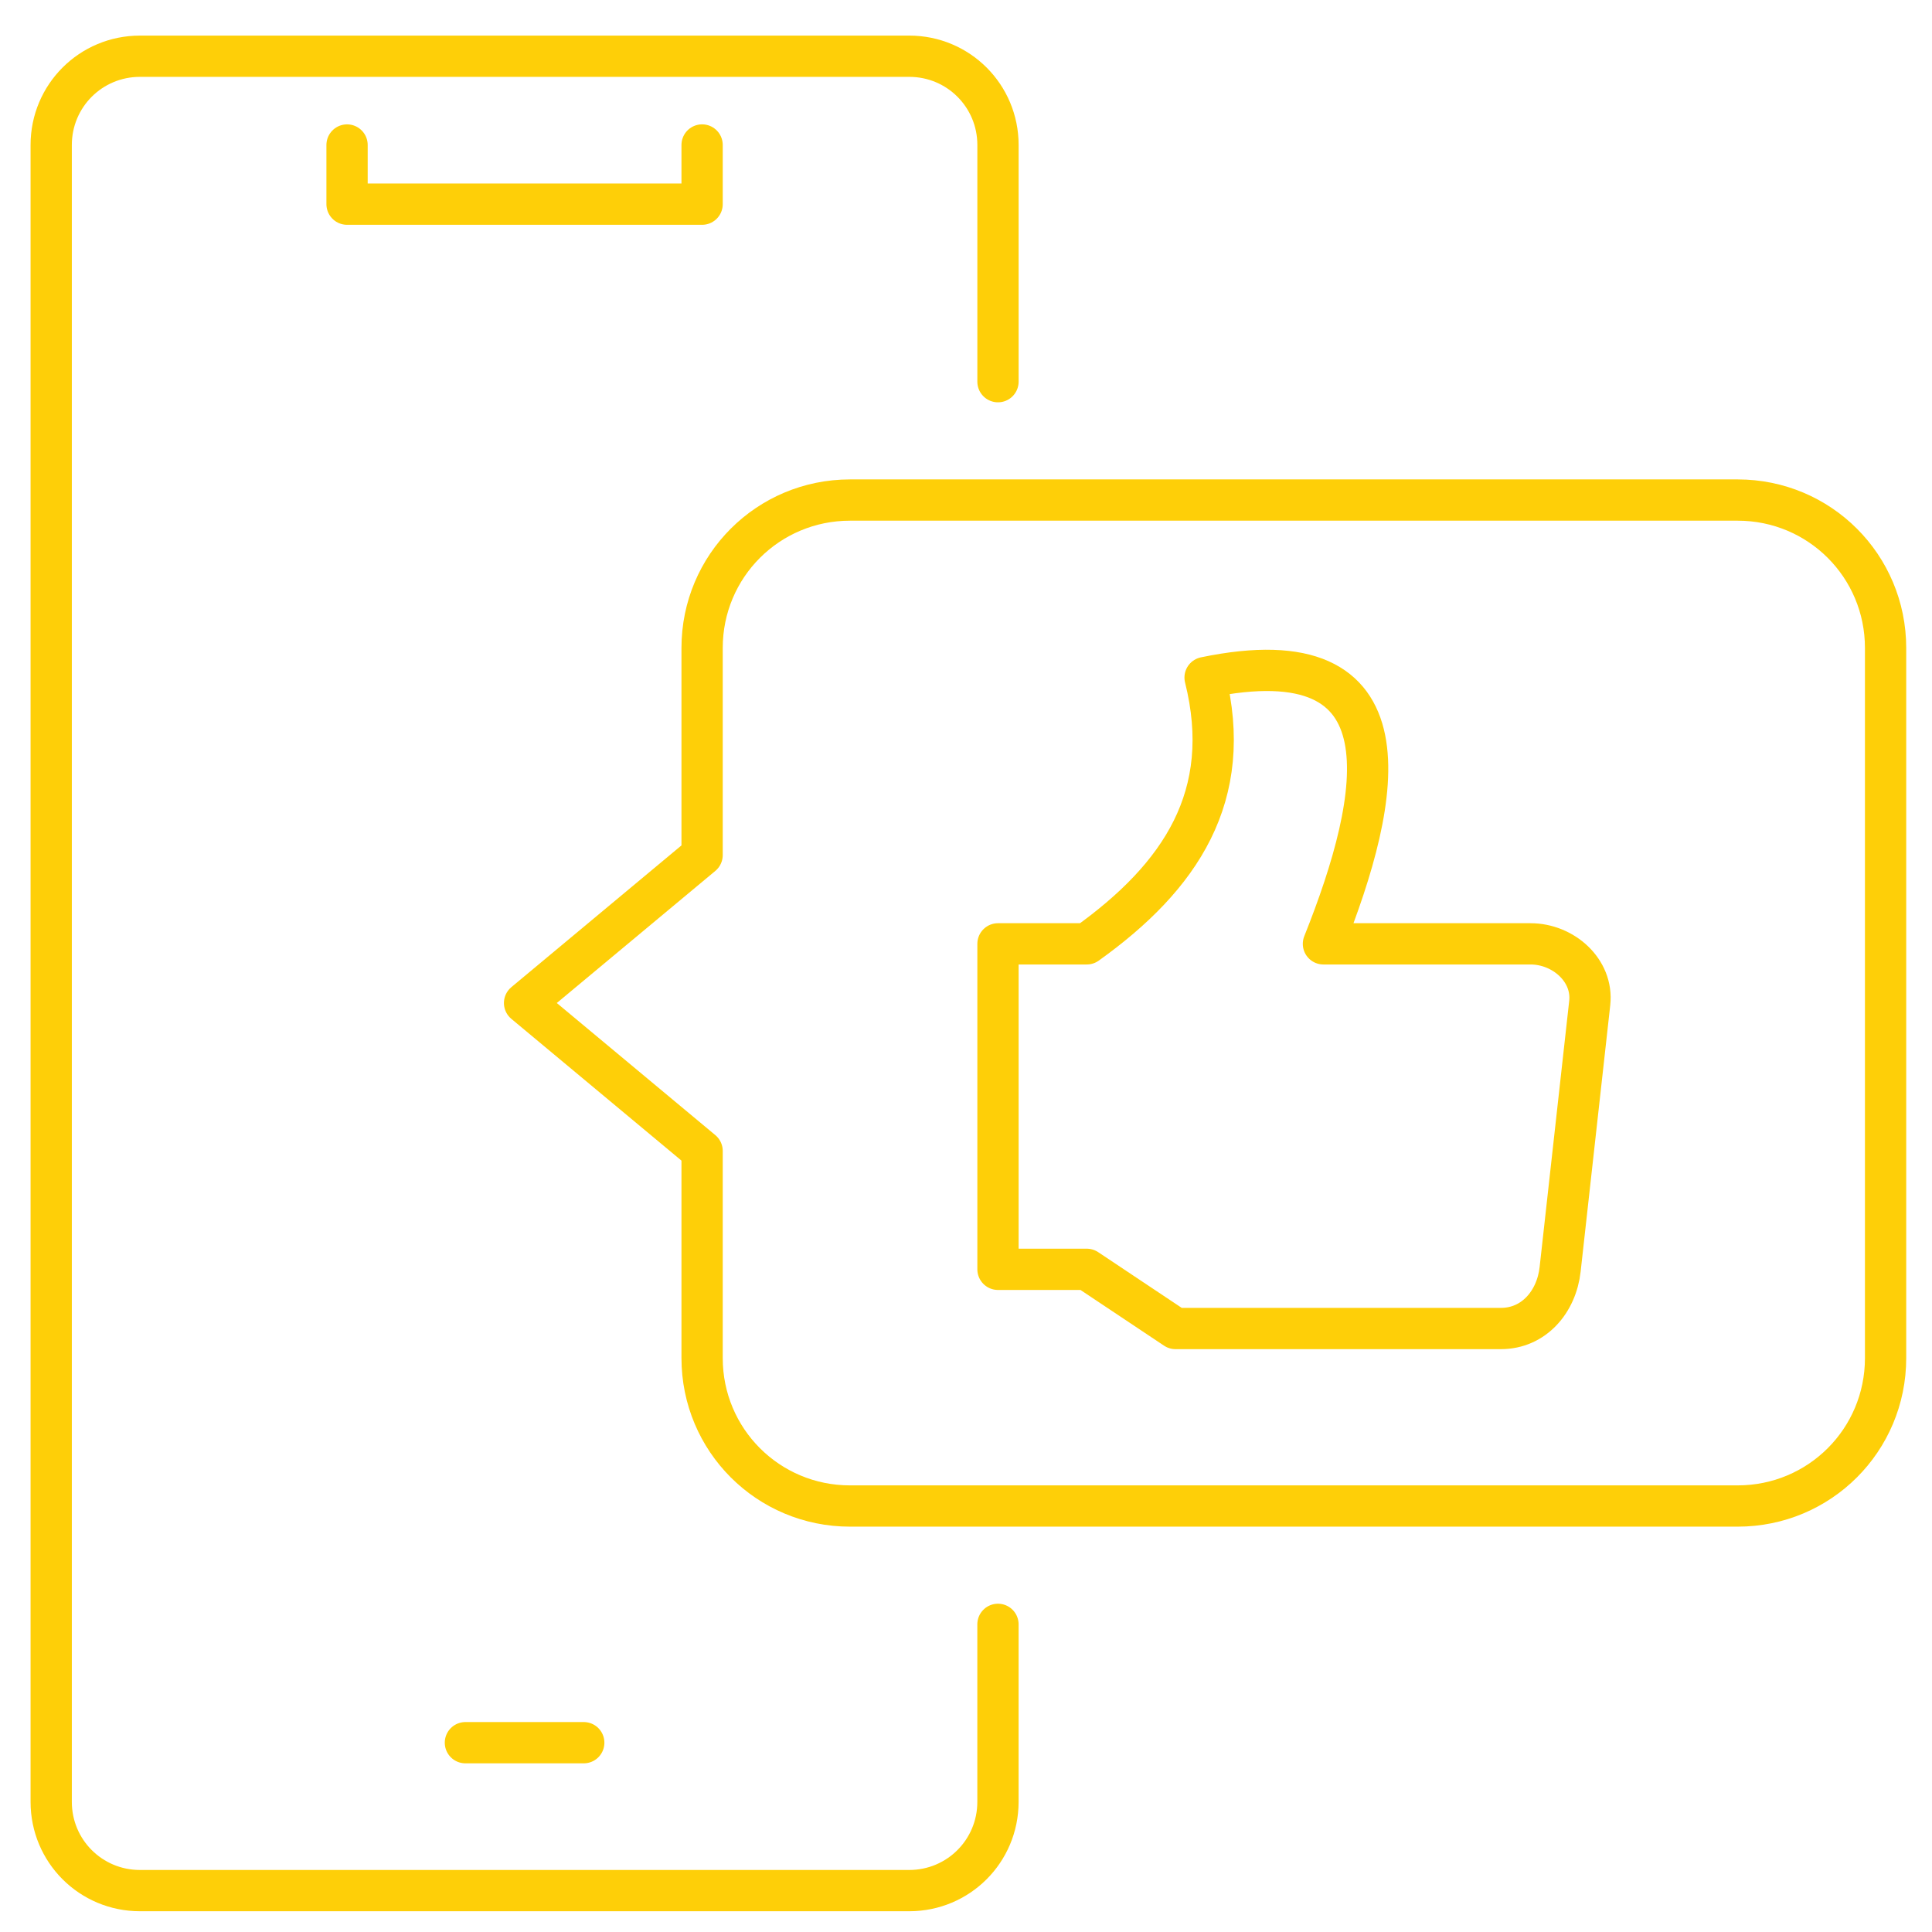 <?xml version="1.0" encoding="utf-8"?>
<!-- Generator: Adobe Illustrator 26.5.0, SVG Export Plug-In . SVG Version: 6.00 Build 0)  -->
<svg version="1.1" id="Layer_1" xmlns="http://www.w3.org/2000/svg" xmlns:xlink="http://www.w3.org/1999/xlink" x="0px" y="0px"
	 viewBox="0 0 795.83 795.83" style="enable-background:new 0 0 795.83 795.83;" xml:space="preserve">
<style type="text/css">
	.st0{fill:none;stroke:#FECF08;stroke-width:17;stroke-linecap:round;stroke-linejoin:round;}
</style>
<g id="g2247">
	<g id="g2196" transform="translate(73,88)">
		<path id="path2190" class="st0" d="M338.08,581.1v73.12c0,20.26-16.31,36.56-36.56,36.56H-15.35c-20.26,0-36.56-16.31-36.56-36.56
			v-682.5c0-20.26,16.31-36.56,36.56-36.56h316.88c20.26,0,36.56,16.31,36.56,36.56v97.5"/>
		<path id="path2192" class="st0" d="M118.71,629.85h48.75"/>
		<path id="path2194" class="st0" d="M69.96-28.27V-3.9h146.25v-24.38"/>
	</g>
	<g id="g2238">
		<path id="path1876-0" class="st0" d="M545.15,388.79h85.31c13.5,0,25.87,10.95,24.38,24.38l-12.19,109.69
			c-1.49,13.42-10.87,24.38-24.38,24.38H593.9H484.21l-36.56-24.38h-36.56V388.79h36.56c38.65-27.65,60.94-60.94,48.75-109.69
			C582.56,261.21,569.52,327.85,545.15,388.79z"/>
		<path id="rect2229" class="st0" d="M350.15,205.98h365.62c33.76,0,60.94,27.18,60.94,60.94v292.5c0,33.76-27.18,60.94-60.94,60.94
			H350.15c-33.76,0-60.94-27.18-60.94-60.94V474.1l-73.13-60.94l73.13-60.94v-85.31C289.21,233.16,316.39,205.98,350.15,205.98z"/>
	</g>
</g>
</svg>
